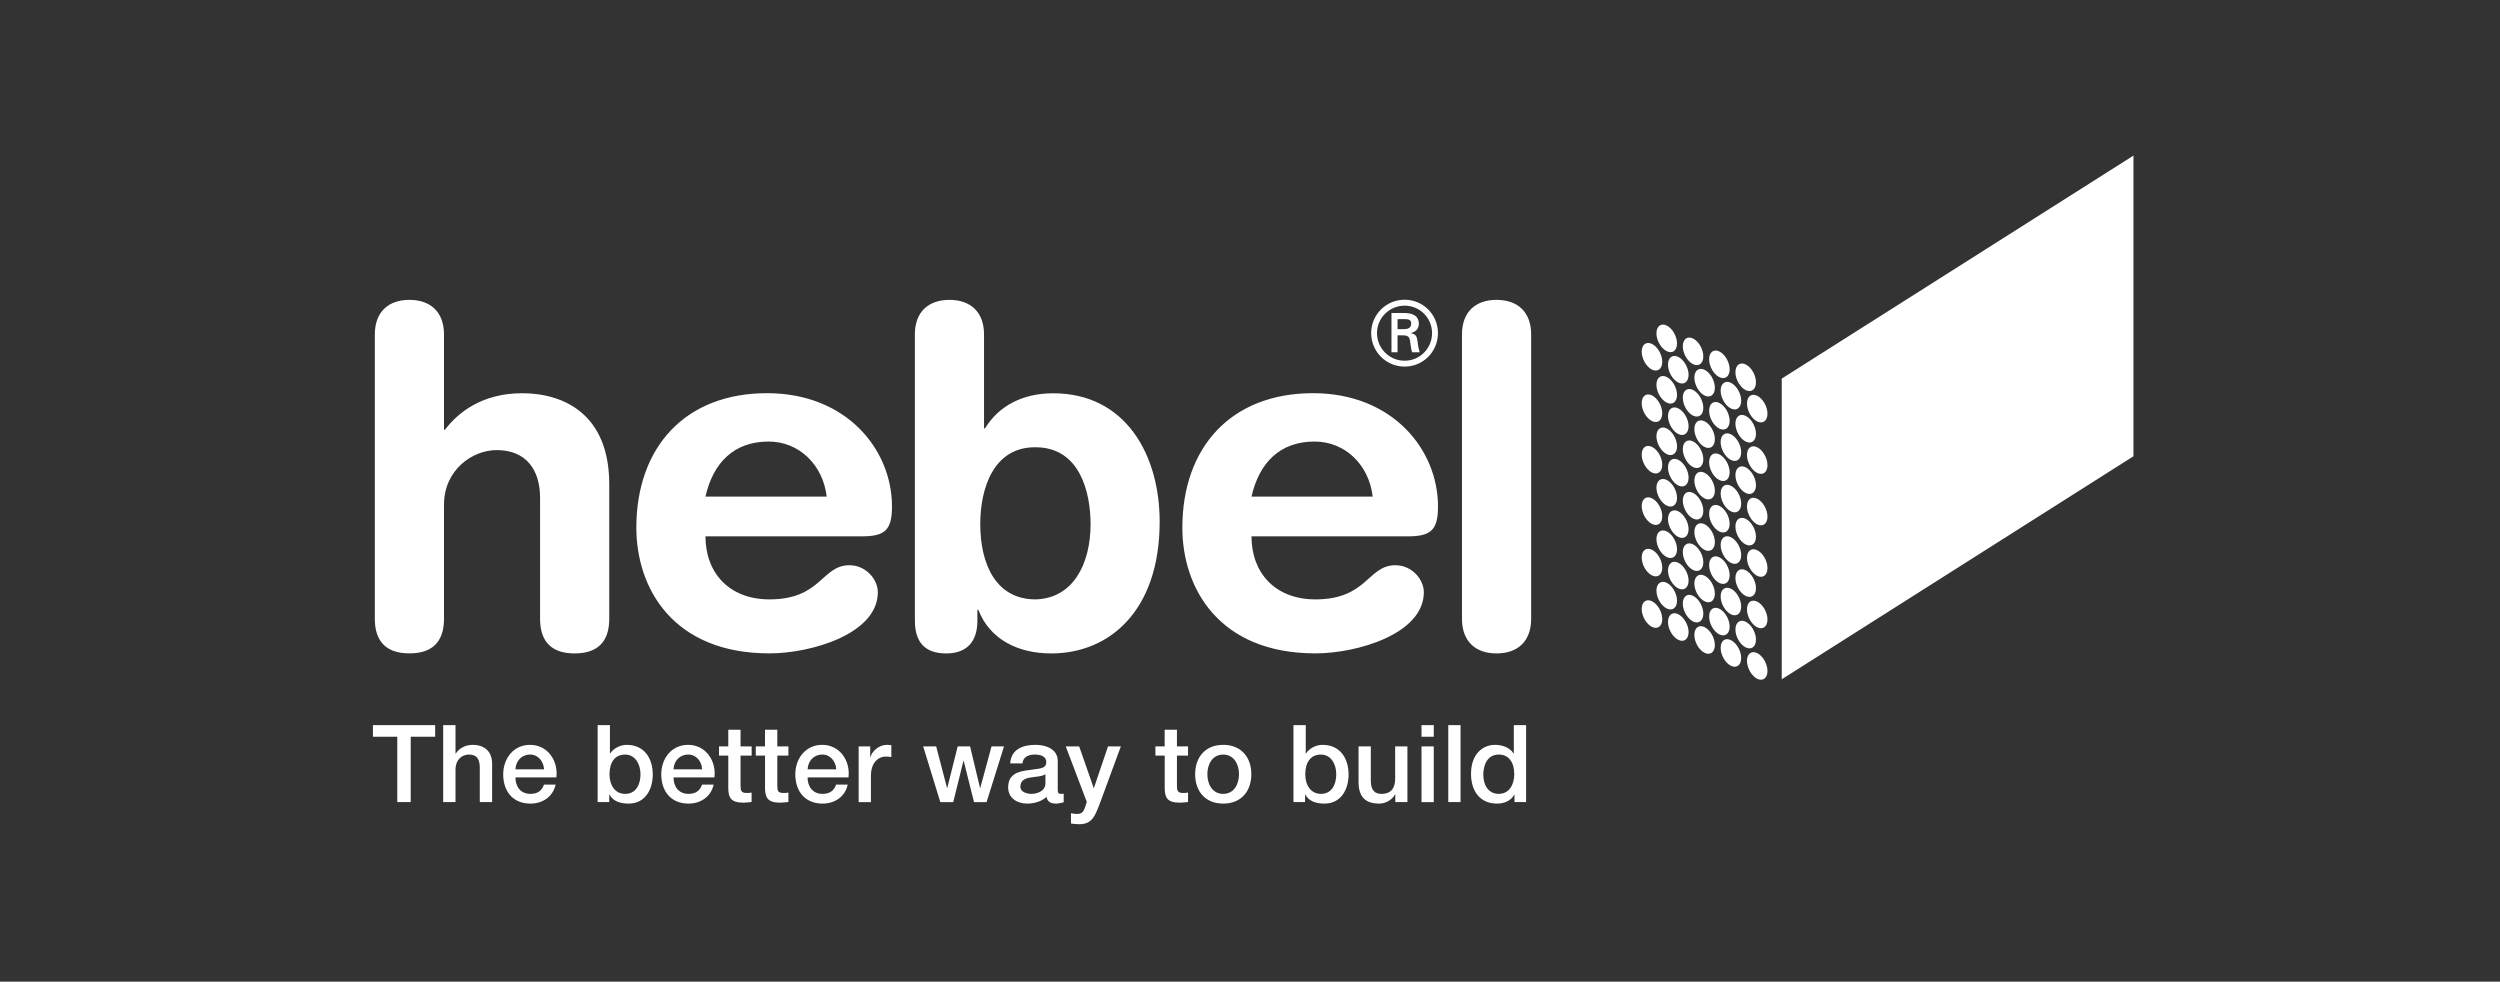 <svg xmlns="http://www.w3.org/2000/svg" xmlns:xlink="http://www.w3.org/1999/xlink" width="191px" height="75px" viewBox="0 0 191 75" version="1.1">
<rect x="0" y="0" width="191" height="75" fill="#333333" stroke="none"/>
<g id="surface1">
<path style=" stroke:none;fill-rule:nonzero;fill:#FFF" d="M 127.34 26.832 C 127.773 27.047 128.125 26.781 128.125 26.242 C 128.125 25.699 127.773 25.086 127.34 24.871 C 126.906 24.656 126.551 24.926 126.551 25.465 C 126.551 26.008 126.906 26.617 127.34 26.832 Z M 129.348 27.824 C 129.781 28.035 130.133 27.77 130.133 27.227 C 130.133 26.688 129.781 26.074 129.348 25.863 C 128.914 25.648 128.566 25.914 128.566 26.457 C 128.566 26.996 128.918 27.609 129.348 27.824 Z M 131.359 28.812 C 131.793 29.027 132.145 28.762 132.145 28.219 C 132.145 27.68 131.793 27.066 131.359 26.852 C 130.926 26.641 130.578 26.906 130.578 27.445 C 130.574 27.988 130.926 28.602 131.359 28.812 Z M 133.371 29.805 C 133.805 30.016 134.156 29.754 134.156 29.211 C 134.156 28.664 133.805 28.055 133.371 27.844 C 132.938 27.629 132.586 27.895 132.586 28.438 C 132.586 28.977 132.938 29.59 133.371 29.805 Z M 126.211 28.238 C 126.645 28.449 126.996 28.184 126.996 27.641 C 126.996 27.102 126.645 26.488 126.211 26.277 C 125.777 26.062 125.426 26.328 125.426 26.867 C 125.426 27.41 125.777 28.023 126.211 28.238 Z M 128.219 29.227 C 128.652 29.441 129.008 29.176 129.008 28.633 C 129.008 28.094 128.652 27.48 128.219 27.266 C 127.785 27.055 127.434 27.32 127.434 27.859 C 127.438 28.402 127.789 29.016 128.219 29.227 Z M 130.23 30.219 C 130.664 30.43 131.016 30.164 131.016 29.625 C 131.016 29.078 130.664 28.469 130.23 28.254 C 129.797 28.043 129.449 28.309 129.449 28.848 C 129.449 29.391 129.797 30.004 130.23 30.219 Z M 132.242 31.207 C 132.676 31.422 133.027 31.156 133.027 30.613 C 133.027 30.074 132.676 29.461 132.242 29.246 C 131.809 29.035 131.457 29.301 131.457 29.844 C 131.457 30.383 131.809 30.996 132.242 31.207 Z M 134.25 32.199 C 134.684 32.414 135.035 32.145 135.035 31.605 C 135.035 31.062 134.684 30.453 134.25 30.238 C 133.816 30.023 133.469 30.289 133.469 30.832 C 133.469 31.375 133.82 31.984 134.25 32.199 Z M 127.34 30.762 C 127.773 30.977 128.125 30.711 128.125 30.168 C 128.125 29.625 127.773 29.016 127.34 28.801 C 126.906 28.586 126.551 28.852 126.551 29.395 C 126.551 29.938 126.906 30.547 127.34 30.762 Z M 129.348 31.754 C 129.781 31.965 130.133 31.703 130.133 31.16 C 130.133 30.621 129.781 30.008 129.348 29.793 C 128.914 29.582 128.566 29.848 128.566 30.387 C 128.566 30.93 128.918 31.543 129.348 31.754 Z M 131.359 32.746 C 131.793 32.961 132.145 32.691 132.145 32.152 C 132.145 31.609 131.793 31 131.359 30.785 C 130.926 30.57 130.578 30.836 130.578 31.379 C 130.574 31.918 130.926 32.531 131.359 32.746 Z M 133.371 33.734 C 133.805 33.949 134.156 33.684 134.156 33.141 C 134.156 32.602 133.805 31.988 133.371 31.773 C 132.938 31.559 132.586 31.824 132.586 32.367 C 132.586 32.91 132.938 33.523 133.371 33.734 Z M 126.211 32.168 C 126.645 32.383 126.996 32.117 126.996 31.574 C 126.996 31.035 126.645 30.422 126.211 30.207 C 125.777 29.996 125.426 30.258 125.426 30.801 C 125.426 31.344 125.777 31.957 126.211 32.168 Z M 128.219 33.16 C 128.652 33.371 129.008 33.105 129.008 32.566 C 129.008 32.023 128.652 31.41 128.219 31.199 C 127.785 30.984 127.434 31.25 127.434 31.793 C 127.438 32.332 127.789 32.945 128.219 33.16 Z M 130.23 34.148 C 130.664 34.363 131.016 34.098 131.016 33.555 C 131.016 33.012 130.664 32.402 130.23 32.188 C 129.797 31.977 129.449 32.242 129.449 32.785 C 129.449 33.324 129.797 33.938 130.23 34.148 Z M 132.242 35.141 C 132.676 35.355 133.027 35.086 133.027 34.547 C 133.027 34.004 132.676 33.395 132.242 33.18 C 131.809 32.965 131.457 33.234 131.457 33.773 C 131.457 34.316 131.809 34.926 132.242 35.141 Z M 134.25 36.133 C 134.684 36.344 135.035 36.078 135.035 35.535 C 135.035 35 134.684 34.383 134.25 34.172 C 133.816 33.957 133.469 34.223 133.469 34.766 C 133.469 35.305 133.82 35.918 134.25 36.133 Z M 127.34 34.695 C 127.773 34.91 128.125 34.641 128.125 34.102 C 128.125 33.559 127.773 32.949 127.34 32.734 C 126.906 32.52 126.551 32.785 126.551 33.328 C 126.551 33.871 126.906 34.484 127.34 34.695 Z M 129.348 35.684 C 129.781 35.898 130.133 35.633 130.133 35.09 C 130.133 34.547 129.781 33.938 129.348 33.723 C 128.914 33.508 128.566 33.777 128.566 34.316 C 128.566 34.859 128.918 35.469 129.348 35.684 Z M 131.359 36.676 C 131.793 36.891 132.145 36.625 132.145 36.082 C 132.145 35.543 131.793 34.926 131.359 34.715 C 130.926 34.5 130.578 34.766 130.578 35.309 C 130.574 35.852 130.926 36.465 131.359 36.676 Z M 133.371 37.664 C 133.805 37.879 134.156 37.613 134.156 37.074 C 134.156 36.531 133.805 35.922 133.371 35.703 C 132.938 35.492 132.586 35.754 132.586 36.297 C 132.586 36.84 132.938 37.453 133.371 37.664 Z M 126.211 36.102 C 126.645 36.312 126.996 36.047 126.996 35.508 C 126.996 34.965 126.645 34.352 126.211 34.141 C 125.777 33.926 125.426 34.191 125.426 34.73 C 125.426 35.273 125.777 35.887 126.211 36.102 Z M 128.219 37.09 C 128.652 37.305 129.008 37.039 129.008 36.496 C 129.008 35.953 128.652 35.344 128.219 35.129 C 127.785 34.914 127.434 35.184 127.434 35.723 C 127.438 36.266 127.789 36.879 128.219 37.09 Z M 130.23 38.082 C 130.664 38.297 131.016 38.027 131.016 37.488 C 131.016 36.945 130.664 36.336 130.23 36.121 C 129.797 35.906 129.449 36.176 129.449 36.715 C 129.449 37.258 129.797 37.867 130.23 38.082 Z M 132.242 39.07 C 132.676 39.285 133.027 39.02 133.027 38.477 C 133.027 37.938 132.676 37.324 132.242 37.113 C 131.809 36.898 131.457 37.164 131.457 37.707 C 131.457 38.246 131.809 38.859 132.242 39.07 Z M 134.25 40.062 C 134.684 40.277 135.035 40.008 135.035 39.469 C 135.035 38.926 134.684 38.316 134.25 38.102 C 133.816 37.887 133.469 38.152 133.469 38.695 C 133.469 39.238 133.82 39.848 134.25 40.062 Z M 127.34 38.629 C 127.773 38.84 128.125 38.574 128.125 38.035 C 128.125 37.488 127.773 36.879 127.34 36.668 C 126.906 36.453 126.551 36.719 126.551 37.258 C 126.551 37.801 126.906 38.414 127.34 38.629 Z M 129.348 39.617 C 129.781 39.832 130.133 39.566 130.133 39.023 C 130.133 38.484 129.781 37.871 129.348 37.656 C 128.914 37.441 128.566 37.707 128.566 38.25 C 128.566 38.789 128.918 39.402 129.348 39.617 Z M 131.359 40.609 C 131.793 40.824 132.145 40.555 132.145 40.016 C 132.145 39.473 131.793 38.863 131.359 38.648 C 130.926 38.434 130.578 38.703 130.578 39.242 C 130.574 39.785 130.926 40.395 131.359 40.609 Z M 133.371 41.598 C 133.805 41.809 134.156 41.543 134.156 41.004 C 134.156 40.461 133.805 39.848 133.371 39.637 C 132.938 39.422 132.586 39.688 132.586 40.23 C 132.586 40.77 132.938 41.387 133.371 41.598 Z M 126.211 40.031 C 126.645 40.246 126.996 39.98 126.996 39.438 C 126.996 38.898 126.645 38.281 126.211 38.07 C 125.777 37.855 125.426 38.121 125.426 38.664 C 125.426 39.203 125.777 39.82 126.211 40.031 Z M 128.219 41.023 C 128.652 41.234 129.008 40.973 129.008 40.43 C 129.008 39.891 128.652 39.277 128.219 39.062 C 127.785 38.848 127.434 39.117 127.434 39.656 C 127.438 40.199 127.789 40.809 128.219 41.023 Z M 130.23 42.012 C 130.664 42.223 131.016 41.961 131.016 41.418 C 131.016 40.879 130.664 40.262 130.23 40.051 C 129.797 39.836 129.449 40.102 129.449 40.645 C 129.449 41.184 129.797 41.797 130.23 42.012 Z M 132.242 43.004 C 132.676 43.219 133.027 42.953 133.027 42.41 C 133.027 41.867 132.676 41.258 132.242 41.043 C 131.809 40.828 131.457 41.098 131.457 41.637 C 131.457 42.18 131.809 42.789 132.242 43.004 Z M 134.25 43.996 C 134.684 44.207 135.035 43.941 135.035 43.398 C 135.035 42.859 134.684 42.246 134.25 42.035 C 133.816 41.82 133.469 42.086 133.469 42.629 C 133.469 43.168 133.82 43.777 134.25 43.996 Z M 127.34 42.559 C 127.773 42.773 128.125 42.508 128.125 41.965 C 128.125 41.426 127.773 40.812 127.34 40.598 C 126.906 40.387 126.551 40.648 126.551 41.191 C 126.551 41.734 126.906 42.348 127.34 42.559 Z M 129.348 43.547 C 129.781 43.762 130.133 43.496 130.133 42.953 C 130.133 42.414 129.781 41.801 129.348 41.586 C 128.914 41.375 128.566 41.641 128.566 42.18 C 128.566 42.723 128.918 43.336 129.348 43.547 Z M 131.359 44.539 C 131.793 44.75 132.145 44.484 132.145 43.945 C 132.145 43.402 131.793 42.789 131.359 42.578 C 130.926 42.363 130.578 42.629 130.578 43.172 C 130.574 43.711 130.926 44.324 131.359 44.539 Z M 133.371 45.531 C 133.805 45.742 134.156 45.477 134.156 44.938 C 134.156 44.395 133.805 43.785 133.371 43.566 C 132.938 43.355 132.586 43.617 132.586 44.164 C 132.586 44.707 132.938 45.316 133.371 45.531 Z M 126.211 43.961 C 126.645 44.176 126.996 43.91 126.996 43.367 C 126.996 42.828 126.645 42.215 126.211 42 C 125.777 41.789 125.426 42.055 125.426 42.594 C 125.426 43.137 125.777 43.75 126.211 43.961 Z M 128.219 44.953 C 128.652 45.168 129.008 44.902 129.008 44.359 C 129.008 43.82 128.652 43.207 128.219 42.992 C 127.785 42.781 127.434 43.047 127.434 43.59 C 127.438 44.129 127.789 44.742 128.219 44.953 Z M 130.23 45.941 C 130.664 46.156 131.016 45.891 131.016 45.352 C 131.016 44.809 130.664 44.199 130.23 43.984 C 129.797 43.77 129.449 44.039 129.449 44.578 C 129.449 45.117 129.797 45.73 130.23 45.941 Z M 132.242 46.934 C 132.676 47.148 133.027 46.883 133.027 46.34 C 133.027 45.801 132.676 45.188 132.242 44.977 C 131.809 44.762 131.457 45.027 131.457 45.566 C 131.457 46.109 131.809 46.719 132.242 46.934 Z M 134.25 47.926 C 134.684 48.137 135.035 47.875 135.035 47.328 C 135.035 46.789 134.684 46.176 134.25 45.965 C 133.816 45.75 133.469 46.016 133.469 46.559 C 133.469 47.102 133.82 47.711 134.25 47.926 Z M 127.34 46.488 C 127.773 46.703 128.125 46.438 128.125 45.895 C 128.125 45.355 127.773 44.742 127.34 44.527 C 126.906 44.316 126.551 44.578 126.551 45.121 C 126.551 45.664 126.906 46.277 127.34 46.488 Z M 129.348 47.48 C 129.781 47.691 130.133 47.43 130.133 46.887 C 130.133 46.344 129.781 45.73 129.348 45.52 C 128.914 45.305 128.566 45.57 128.566 46.113 C 128.566 46.652 128.918 47.266 129.348 47.48 Z M 131.359 48.469 C 131.793 48.684 132.145 48.418 132.145 47.875 C 132.145 47.336 131.793 46.723 131.359 46.508 C 130.926 46.297 130.578 46.562 130.578 47.102 C 130.574 47.645 130.926 48.258 131.359 48.469 Z M 133.371 49.461 C 133.805 49.676 134.156 49.41 134.156 48.867 C 134.156 48.324 133.805 47.715 133.371 47.5 C 132.938 47.285 132.586 47.555 132.586 48.094 C 132.586 48.637 132.938 49.246 133.371 49.461 Z M 126.211 47.895 C 126.645 48.105 126.996 47.84 126.996 47.301 C 126.996 46.758 126.645 46.145 126.211 45.934 C 125.777 45.719 125.426 45.984 125.426 46.527 C 125.426 47.066 125.777 47.68 126.211 47.895 Z M 128.219 48.883 C 128.652 49.098 129.008 48.832 129.008 48.293 C 129.008 47.75 128.652 47.141 128.219 46.926 C 127.785 46.711 127.434 46.977 127.434 47.52 C 127.438 48.059 127.789 48.672 128.219 48.883 Z M 130.23 49.875 C 130.664 50.09 131.016 49.82 131.016 49.281 C 131.016 48.738 130.664 48.129 130.23 47.914 C 129.797 47.699 129.449 47.965 129.449 48.508 C 129.449 49.051 129.797 49.664 130.23 49.875 Z M 132.242 50.867 C 132.676 51.078 133.027 50.812 133.027 50.27 C 133.027 49.73 132.676 49.117 132.242 48.906 C 131.809 48.691 131.457 48.957 131.457 49.5 C 131.457 50.039 131.809 50.652 132.242 50.867 Z M 134.25 51.859 C 134.684 52.07 135.035 51.805 135.035 51.266 C 135.035 50.723 134.684 50.109 134.25 49.898 C 133.816 49.684 133.469 49.949 133.469 50.488 C 133.469 51.031 133.82 51.641 134.25 51.859 Z M 162.996 11.887 L 136.125 28.926 L 136.125 51.898 L 162.996 34.859 Z M 28.637 25.555 C 28.637 23.816 29.688 22.91 31.281 22.91 C 32.871 22.91 33.922 23.816 33.922 25.555 L 33.922 32.832 L 33.996 32.832 C 35.043 31.457 36.887 30.043 39.891 30.043 C 43.07 30.043 46.547 31.637 46.547 36.996 L 46.547 47.277 C 46.547 48.688 45.969 49.922 43.902 49.922 C 41.84 49.922 41.262 48.688 41.262 47.277 L 41.262 38.043 C 41.262 35.906 40.215 34.387 37.938 34.387 C 36.09 34.387 33.922 35.906 33.922 38.551 L 33.922 47.273 C 33.922 48.688 33.344 49.918 31.281 49.918 C 29.219 49.918 28.637 48.688 28.637 47.273 Z M 53.898 40.977 C 53.898 43.766 55.707 45.793 58.785 45.793 C 62.762 45.793 62.762 43.184 64.898 43.184 C 66.164 43.184 67.066 44.273 67.066 45.246 C 67.066 48.434 61.965 49.918 58.785 49.918 C 51.406 49.918 48.617 44.922 48.617 40.32 C 48.617 34.168 52.344 30.039 58.602 30.039 C 64.68 30.039 68.148 34.348 68.148 38.695 C 68.148 40.504 67.605 40.977 65.836 40.977 Z M 63.16 37.938 C 62.871 35.512 61.059 33.734 58.711 33.734 C 56.07 33.734 54.477 35.363 53.898 37.938 Z M 69.895 25.555 C 69.895 23.816 70.945 22.91 72.535 22.91 C 74.129 22.91 75.18 23.816 75.18 25.555 L 75.18 32.727 L 75.254 32.727 C 76.301 31.023 78.109 30.047 80.461 30.047 C 86.031 30.047 88.598 34.789 88.598 39.855 C 88.598 46.699 84.73 49.922 80.316 49.922 C 77.75 49.922 75.613 48.836 74.746 46.59 L 74.672 46.59 L 74.672 47.422 C 74.672 49.051 73.84 49.922 72.285 49.922 C 70.66 49.922 69.898 49.055 69.898 47.422 L 69.898 25.555 Z M 79.121 34.172 C 75.902 34.133 74.891 37.32 74.891 40.035 C 74.891 43.039 76.047 45.793 79.121 45.793 C 81.945 45.719 83.32 43.148 83.32 40.035 C 83.316 37.574 82.484 34.172 79.121 34.172 Z M 95.613 40.977 C 95.613 43.766 97.422 45.793 100.496 45.793 C 104.477 45.793 104.477 43.184 106.609 43.184 C 107.875 43.184 108.781 44.273 108.781 45.246 C 108.781 48.434 103.68 49.918 100.496 49.918 C 93.117 49.918 90.332 44.922 90.332 40.32 C 90.332 34.168 94.059 30.039 100.316 30.039 C 106.391 30.039 109.863 34.348 109.863 38.695 C 109.863 40.504 109.32 40.977 107.551 40.977 Z M 104.875 37.938 C 104.586 35.512 102.777 33.734 100.426 33.734 C 97.785 33.734 96.195 35.363 95.617 37.938 Z M 111.695 25.555 C 111.695 23.816 112.742 22.91 114.336 22.91 C 115.93 22.91 116.98 23.816 116.98 25.555 L 116.98 47.277 C 116.98 49.016 115.93 49.922 114.336 49.922 C 112.746 49.922 111.695 49.016 111.695 47.277 Z M 28.492 55.402 L 33.246 55.402 L 33.246 56.289 L 31.379 56.289 L 31.379 61.277 L 30.352 61.277 L 30.352 56.289 L 28.492 56.289 Z M 33.863 55.402 L 34.801 55.402 L 34.801 57.582 L 34.816 57.582 C 35.047 57.199 35.531 56.906 36.09 56.906 C 37.012 56.906 37.598 57.402 37.598 58.355 L 37.598 61.277 L 36.656 61.277 L 36.656 58.605 C 36.641 57.938 36.379 57.648 35.828 57.648 C 35.203 57.648 34.801 58.145 34.801 58.77 L 34.801 61.277 L 33.859 61.277 L 33.859 55.402 Z M 39.379 59.395 C 39.379 60.059 39.742 60.652 40.523 60.652 C 41.066 60.652 41.398 60.414 41.559 59.945 L 42.449 59.945 C 42.242 60.875 41.453 61.395 40.523 61.395 C 39.191 61.395 38.445 60.465 38.445 59.156 C 38.445 57.945 39.234 56.906 40.5 56.906 C 41.84 56.906 42.66 58.121 42.508 59.395 Z M 41.566 58.777 C 41.535 58.184 41.129 57.648 40.5 57.648 C 39.848 57.648 39.406 58.145 39.379 58.777 Z M 45.66 55.402 L 46.598 55.402 L 46.598 57.574 L 46.613 57.574 C 46.867 57.164 47.402 56.906 47.879 56.906 C 49.219 56.906 49.871 57.93 49.871 59.172 C 49.871 60.312 49.293 61.395 48.035 61.395 C 47.461 61.395 46.844 61.254 46.562 60.695 L 46.547 60.695 L 46.547 61.277 L 45.66 61.277 Z M 47.758 57.648 C 46.969 57.648 46.566 58.25 46.566 59.156 C 46.566 60.012 47.004 60.652 47.758 60.652 C 48.613 60.652 48.934 59.898 48.934 59.156 C 48.934 58.383 48.531 57.648 47.758 57.648 Z M 51.457 59.395 C 51.457 60.059 51.82 60.652 52.602 60.652 C 53.145 60.652 53.473 60.414 53.637 59.945 L 54.523 59.945 C 54.316 60.875 53.527 61.395 52.602 61.395 C 51.27 61.395 50.52 60.465 50.52 59.156 C 50.52 57.945 51.309 56.906 52.574 56.906 C 53.914 56.906 54.738 58.121 54.582 59.395 Z M 53.645 58.777 C 53.613 58.184 53.211 57.648 52.578 57.648 C 51.926 57.648 51.484 58.145 51.457 58.777 Z M 54.934 57.023 L 55.641 57.023 L 55.641 55.75 L 56.578 55.75 L 56.578 57.023 L 57.426 57.023 L 57.426 57.727 L 56.578 57.727 L 56.578 60 C 56.578 60.387 56.613 60.582 57.031 60.582 C 57.164 60.582 57.293 60.582 57.422 60.551 L 57.422 61.273 C 57.219 61.289 57.02 61.324 56.816 61.324 C 55.836 61.324 55.656 60.945 55.641 60.234 L 55.641 57.727 L 54.934 57.727 Z M 57.738 57.023 L 58.445 57.023 L 58.445 55.75 L 59.387 55.75 L 59.387 57.023 L 60.234 57.023 L 60.234 57.727 L 59.387 57.727 L 59.387 60 C 59.387 60.387 59.418 60.582 59.836 60.582 C 59.969 60.582 60.102 60.582 60.234 60.551 L 60.234 61.273 C 60.027 61.289 59.828 61.324 59.625 61.324 C 58.645 61.324 58.465 60.945 58.449 60.234 L 58.449 57.727 L 57.742 57.727 L 57.742 57.023 Z M 61.699 59.395 C 61.699 60.059 62.062 60.652 62.844 60.652 C 63.387 60.652 63.715 60.414 63.879 59.945 L 64.766 59.945 C 64.562 60.875 63.773 61.395 62.844 61.395 C 61.512 61.395 60.762 60.465 60.762 59.156 C 60.762 57.945 61.551 56.906 62.82 56.906 C 64.16 56.906 64.98 58.121 64.824 59.395 Z M 63.891 58.777 C 63.855 58.184 63.453 57.648 62.82 57.648 C 62.172 57.648 61.727 58.145 61.703 58.777 Z M 65.605 57.023 L 66.484 57.023 L 66.484 57.848 L 66.504 57.848 C 66.609 57.395 67.168 56.906 67.742 56.906 C 67.957 56.906 68.016 56.926 68.098 56.934 L 68.098 57.84 C 67.965 57.82 67.824 57.801 67.691 57.801 C 67.051 57.801 66.539 58.316 66.539 59.258 L 66.539 61.281 L 65.602 61.281 L 65.602 57.023 Z M 70.531 57.023 L 71.523 57.023 L 72.355 60.203 L 72.371 60.203 L 73.168 57.023 L 74.113 57.023 L 74.875 60.203 L 74.891 60.203 L 75.754 57.023 L 76.707 57.023 L 75.375 61.281 L 74.414 61.281 L 73.625 58.121 L 73.609 58.121 L 72.828 61.281 L 71.84 61.281 Z M 80.812 60.336 C 80.812 60.566 80.863 60.652 81.035 60.652 C 81.094 60.652 81.168 60.652 81.266 60.641 L 81.266 61.289 C 81.125 61.34 80.828 61.395 80.676 61.395 C 80.297 61.395 80.023 61.266 79.953 60.879 C 79.582 61.242 78.98 61.395 78.48 61.395 C 77.715 61.395 77.023 60.984 77.023 60.152 C 77.023 59.094 77.871 58.918 78.66 58.828 C 79.336 58.703 79.934 58.781 79.934 58.227 C 79.934 57.742 79.43 57.648 79.055 57.648 C 78.527 57.648 78.156 57.863 78.117 58.324 L 77.18 58.324 C 77.242 57.23 78.172 56.906 79.113 56.906 C 79.941 56.906 80.812 57.246 80.812 58.141 Z M 79.875 59.148 C 79.59 59.34 79.133 59.328 78.723 59.402 C 78.32 59.469 77.957 59.617 77.957 60.109 C 77.957 60.531 78.492 60.652 78.82 60.652 C 79.23 60.652 79.871 60.441 79.871 59.848 L 79.871 59.148 Z M 81.422 57.023 L 82.449 57.023 L 83.559 60.203 L 83.574 60.203 L 84.652 57.023 L 85.633 57.023 L 83.98 61.512 C 83.676 62.277 83.453 62.969 82.473 62.969 C 82.25 62.969 82.039 62.949 81.824 62.918 L 81.824 62.129 C 81.973 62.152 82.121 62.188 82.27 62.188 C 82.703 62.188 82.812 61.953 82.926 61.59 L 83.031 61.266 Z M 88.273 57.023 L 88.98 57.023 L 88.98 55.75 L 89.918 55.75 L 89.918 57.023 L 90.766 57.023 L 90.766 57.727 L 89.918 57.727 L 89.918 60 C 89.918 60.387 89.953 60.582 90.371 60.582 C 90.504 60.582 90.633 60.582 90.766 60.551 L 90.766 61.273 C 90.562 61.289 90.363 61.324 90.156 61.324 C 89.18 61.324 88.996 60.945 88.984 60.234 L 88.984 57.727 L 88.273 57.727 Z M 91.309 59.148 C 91.309 57.848 92.09 56.906 93.453 56.906 C 94.82 56.906 95.602 57.848 95.602 59.148 C 95.602 60.457 94.82 61.395 93.453 61.395 C 92.086 61.395 91.309 60.457 91.309 59.148 Z M 94.66 59.148 C 94.66 58.418 94.289 57.648 93.453 57.648 C 92.613 57.648 92.242 58.418 92.242 59.148 C 92.242 59.891 92.613 60.652 93.453 60.652 C 94.289 60.652 94.66 59.891 94.66 59.148 Z M 98.82 55.402 L 99.758 55.402 L 99.758 57.574 L 99.773 57.574 C 100.027 57.164 100.562 56.906 101.039 56.906 C 102.379 56.906 103.031 57.93 103.031 59.172 C 103.031 60.312 102.453 61.395 101.195 61.395 C 100.621 61.395 100.004 61.254 99.723 60.695 L 99.707 60.695 L 99.707 61.277 L 98.82 61.277 Z M 100.918 57.648 C 100.129 57.648 99.723 58.25 99.723 59.156 C 99.723 60.012 100.16 60.652 100.918 60.652 C 101.77 60.652 102.09 59.898 102.09 59.156 C 102.094 58.383 101.691 57.648 100.918 57.648 Z M 107.523 61.277 L 106.602 61.277 L 106.602 60.688 L 106.586 60.688 C 106.355 61.117 105.848 61.395 105.379 61.395 C 104.266 61.395 103.793 60.836 103.793 59.727 L 103.793 57.023 L 104.73 57.023 L 104.73 59.633 C 104.73 60.383 105.035 60.652 105.543 60.652 C 106.328 60.652 106.59 60.152 106.59 59.492 L 106.59 57.023 L 107.527 57.023 L 107.527 61.277 Z M 108.602 55.402 L 109.539 55.402 L 109.539 56.289 L 108.602 56.289 Z M 108.602 57.023 L 109.539 57.023 L 109.539 61.281 L 108.602 61.281 Z M 110.648 55.402 L 111.586 55.402 L 111.586 61.277 L 110.648 61.277 Z M 116.594 61.277 L 115.707 61.277 L 115.707 60.703 L 115.691 60.703 C 115.445 61.188 114.91 61.395 114.375 61.395 C 113.035 61.395 112.387 60.398 112.387 59.121 C 112.387 57.582 113.301 56.906 114.227 56.906 C 114.762 56.906 115.355 57.102 115.641 57.574 L 115.656 57.574 L 115.656 55.398 L 116.594 55.398 Z M 114.5 60.652 C 115.336 60.652 115.691 59.891 115.691 59.148 C 115.691 58.207 115.242 57.648 114.516 57.648 C 113.637 57.648 113.324 58.434 113.324 59.195 C 113.32 59.93 113.684 60.652 114.5 60.652 Z M 104.758 25.449 C 104.758 24.039 105.898 22.898 107.316 22.898 C 108.727 22.898 109.859 24.039 109.859 25.449 C 109.859 26.867 108.73 28.008 107.316 28.008 C 105.898 28.008 104.758 26.867 104.758 25.449 Z M 109.41 25.449 C 109.41 24.293 108.477 23.352 107.316 23.352 C 106.148 23.352 105.203 24.293 105.203 25.449 C 105.203 26.617 106.148 27.559 107.316 27.559 C 108.477 27.559 109.41 26.617 109.41 25.449 Z M 106.773 25.617 L 106.773 26.914 L 106.309 26.914 L 106.309 23.914 L 107.277 23.914 C 107.828 23.914 108.398 24.062 108.398 24.742 C 108.398 25.086 108.188 25.359 107.785 25.441 L 107.785 25.453 C 108.199 25.535 108.246 25.719 108.293 26.043 C 108.332 26.328 108.367 26.641 108.469 26.914 L 107.875 26.914 C 107.84 26.742 107.793 26.555 107.773 26.379 C 107.738 26.117 107.738 25.883 107.602 25.738 C 107.484 25.617 107.332 25.629 107.168 25.617 Z M 107.27 25.148 C 107.711 25.137 107.812 24.953 107.812 24.723 C 107.812 24.496 107.711 24.383 107.34 24.383 L 106.773 24.383 L 106.773 25.148 Z M 107.27 25.148 "/>
</g>
</svg>